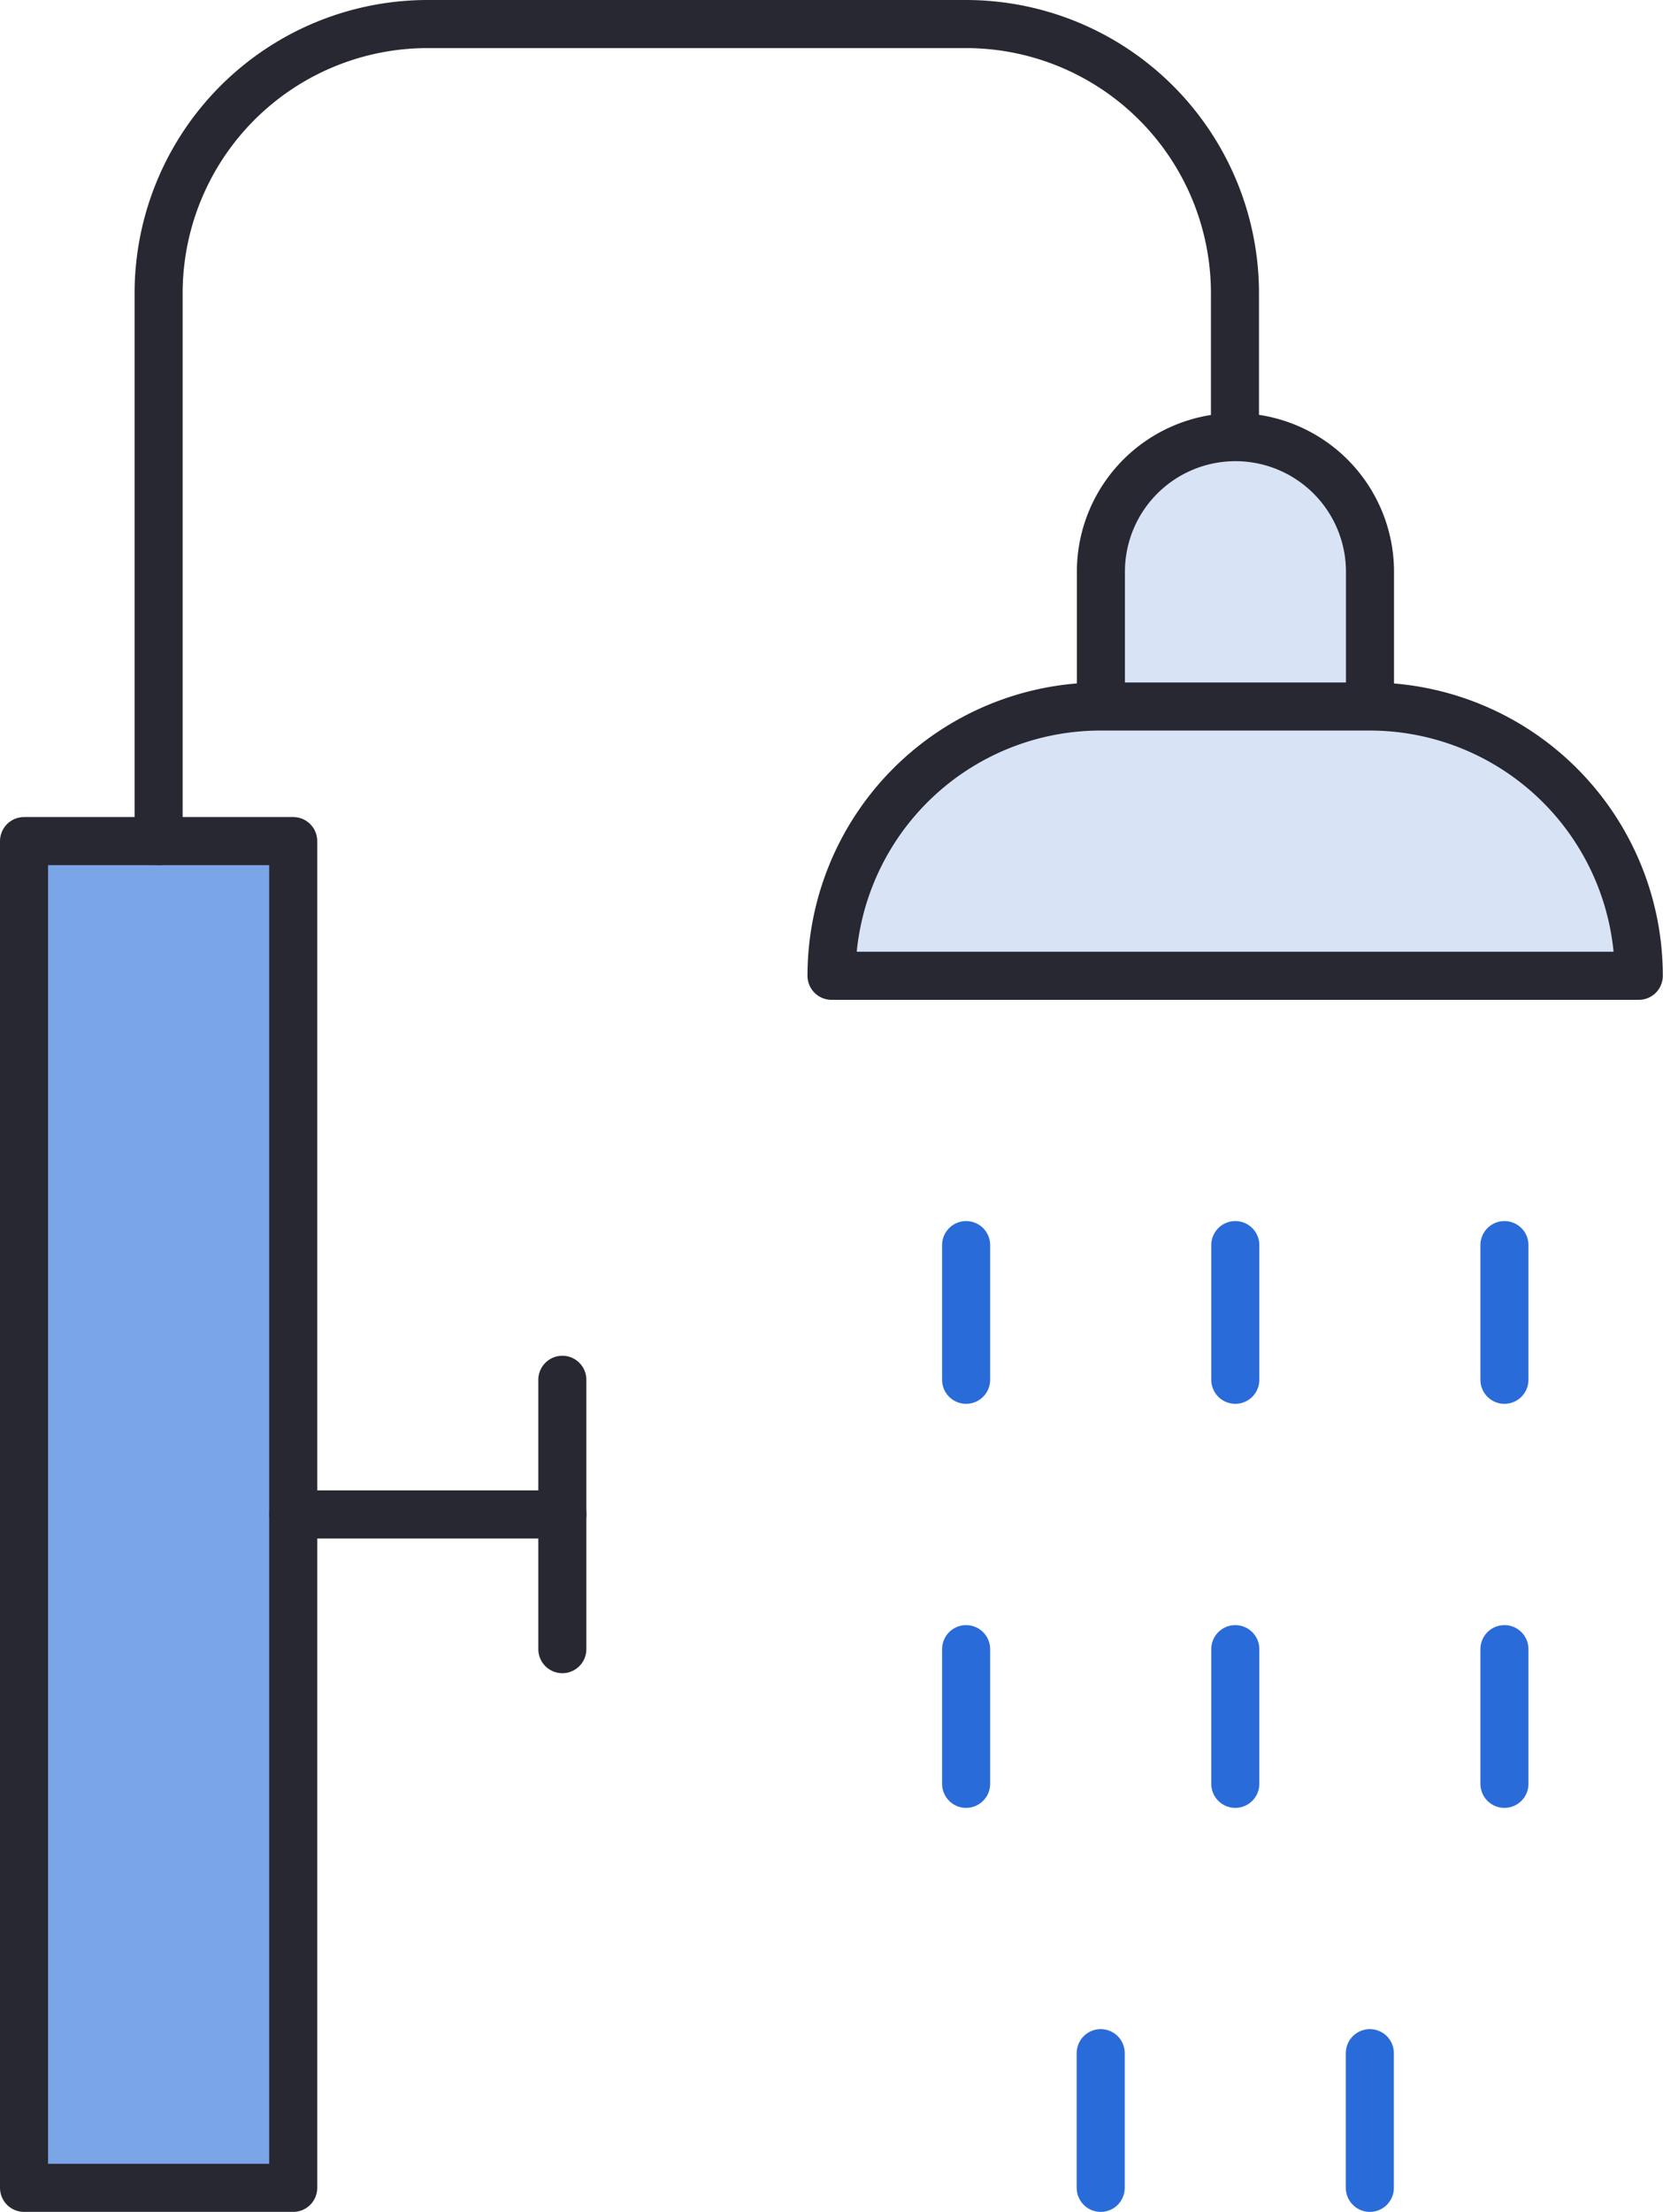 
<svg xmlns="http://www.w3.org/2000/svg" width="34.609" height="46" viewBox="0 0 34.609 46">
  <g id="Bathroom_Remodel" data-name="Bathroom Remodel" transform="translate(-72.512 -10.5)">
    <rect id="Rectangle_4916" data-name="Rectangle 4916" width="5.602" height="28.008" transform="translate(73.012 27.992)" fill="#7aa6e8" stroke="#282832" stroke-linecap="round" stroke-linejoin="round" stroke-miterlimit="10" stroke-width="1"/>
    <path id="Path_6738" data-name="Path 6738" d="M103.51,27.992V16.6a5.6,5.6,0,0,1,5.6-5.6h11.2a5.6,5.6,0,0,1,5.6,5.6v2.988" transform="translate(-27.697 0)" fill="none" stroke="#282832" stroke-linecap="round" stroke-linejoin="round" stroke-miterlimit="10" stroke-width="1"/>
    <path id="Path_6739" data-name="Path 6739" d="M317,110.129v-2.8a2.8,2.8,0,0,1,5.6,0v2.8" transform="translate(-221.577 -84.938)" fill="#d8e3f6" stroke="#282832" stroke-linecap="round" stroke-linejoin="round" stroke-miterlimit="10" stroke-width="1"/>
    <path id="Path_6740" data-name="Path 6740" d="M272.8,171.125H256a5.6,5.6,0,0,1,5.6-5.6h5.6A5.6,5.6,0,0,1,272.8,171.125Z" transform="translate(-166.183 -140.332)" fill="#d8e3f6" stroke="#282832" stroke-linecap="round" stroke-linejoin="round" stroke-miterlimit="10" stroke-width="1"/>
    <line id="Line_756" data-name="Line 756" x2="5.602" transform="translate(78.614 41.996)" fill="none" stroke="#282832" stroke-linecap="round" stroke-linejoin="round" stroke-miterlimit="10" stroke-width="1"/>
    <line id="Line_757" data-name="Line 757" y2="5.602" transform="translate(84.215 39.195)" fill="none" stroke="#282832" stroke-linecap="round" stroke-linejoin="round" stroke-miterlimit="10" stroke-width="1"/>
    <line id="Line_758" data-name="Line 758" y2="2.801" transform="translate(92.618 36.394)" fill="none" stroke="#2a6bda" stroke-linecap="round" stroke-linejoin="round" stroke-miterlimit="10" stroke-width="1"/>
    <line id="Line_759" data-name="Line 759" y2="2.801" transform="translate(98.22 36.394)" fill="none" stroke="#2a6bda" stroke-linecap="round" stroke-linejoin="round" stroke-miterlimit="10" stroke-width="1"/>
    <line id="Line_760" data-name="Line 760" y2="2.801" transform="translate(103.821 36.394)" fill="none" stroke="#2a6bda" stroke-linecap="round" stroke-linejoin="round" stroke-miterlimit="10" stroke-width="1"/>
    <line id="Line_761" data-name="Line 761" y2="2.801" transform="translate(92.618 44.797)" fill="none" stroke="#2a6bda" stroke-linecap="round" stroke-linejoin="round" stroke-miterlimit="10" stroke-width="1"/>
    <line id="Line_762" data-name="Line 762" y2="2.801" transform="translate(98.22 44.797)" fill="none" stroke="#2a6bda" stroke-linecap="round" stroke-linejoin="round" stroke-miterlimit="10" stroke-width="1"/>
    <line id="Line_763" data-name="Line 763" y2="2.801" transform="translate(103.821 44.797)" fill="none" stroke="#2a6bda" stroke-linecap="round" stroke-linejoin="round" stroke-miterlimit="10" stroke-width="1"/>
    <line id="Line_764" data-name="Line 764" y2="2.801" transform="translate(101.02 53.199)" fill="none" stroke="#2a6bda" stroke-linecap="round" stroke-linejoin="round" stroke-miterlimit="10" stroke-width="1"/>
    <line id="Line_765" data-name="Line 765" y2="2.801" transform="translate(95.419 53.199)" fill="none" stroke="#2a6bda" stroke-linecap="round" stroke-linejoin="round" stroke-miterlimit="10" stroke-width="1"/>
  </g>
</svg>
